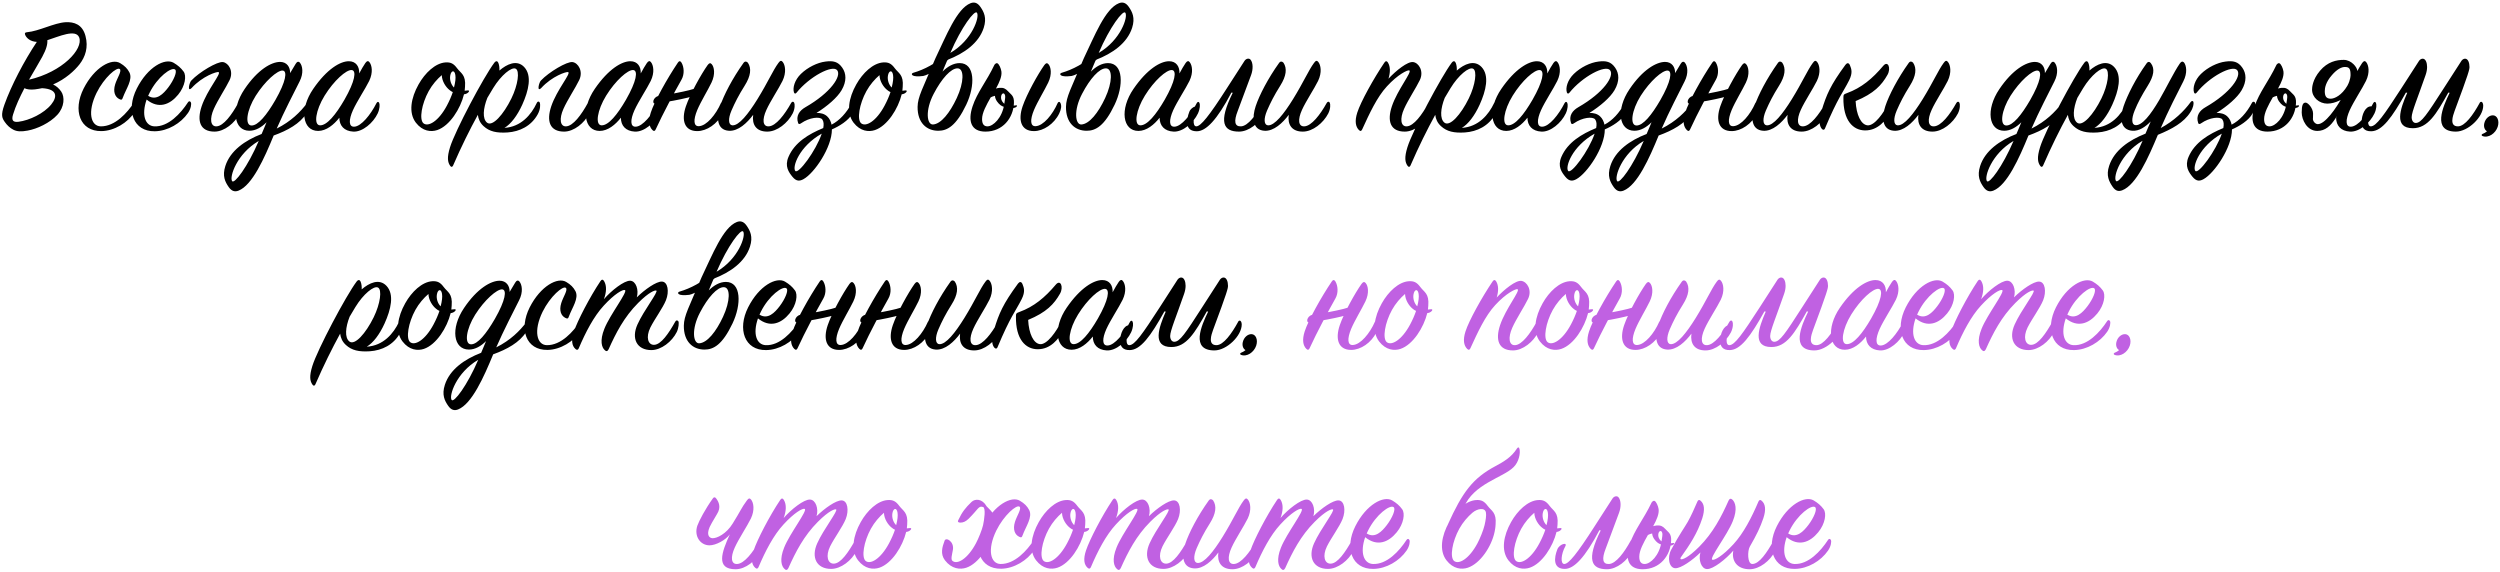 <?xml version="1.0" encoding="UTF-8"?> <svg xmlns="http://www.w3.org/2000/svg" width="914" height="209" viewBox="0 0 914 209" fill="none"> <path d="M13.458 15.318C10.978 15.194 9.676 13.83 9.242 12.838C8.932 12.156 9.118 11.846 9.862 11.784C14.202 11.412 19.782 8.374 23.936 8.126C27.098 7.94 30.136 8.932 31.252 13.148C32.368 17.302 31.19 20.774 29.082 23.502C27.284 25.796 23.998 28.896 19.41 30.88C20.588 31.438 21.58 32.306 22.386 33.484C23.688 35.406 23.626 39.064 20.96 41.978C18.232 44.954 13.582 47.124 10.11 47.744C7.754 48.178 6.266 48.116 4.902 47.434C3.662 46.814 2.546 45.76 1.74 44.582C0.81 43.218 0.19 42.226 1.616 38.258C4.096 31.314 8.808 22.262 13.458 15.318ZM10.606 29.144C22.882 26.292 30.508 17.922 28.958 13.706C27.718 10.482 21.58 13.334 17.302 14.698C17.426 16.062 16.992 17.922 15.442 20.774C14.202 23.068 12.404 25.982 10.606 29.144ZM15.38 32.244C14.512 32.43 13.644 32.554 12.776 32.678C11.04 32.864 9.8 32.678 8.932 32.244C7.258 35.468 5.708 38.754 4.778 41.854C4.096 44.024 4.778 44.768 6.762 44.52C10.73 44.024 16.062 41.482 18.728 38.196C21.022 35.344 21.022 32.554 15.38 32.244ZM43.906 23.068C45.58 24.06 46.572 25.052 47.316 26.478C48.618 29.082 46.138 32.368 44.898 35.716C44.65 36.46 44.402 36.646 43.596 36.212C42.108 35.468 41.24 33.608 42.108 30.818C42.79 28.586 44.65 25.92 43.782 25.238C42.728 24.37 38.078 28.338 35.288 33.98C31.878 40.986 33.18 46.132 36.838 46.194C42.046 46.256 46.51 41.296 49.052 37.39C49.362 36.894 49.92 36.832 50.168 37.452C50.354 37.948 50.106 39.498 49.052 41.172C46.696 44.83 41.798 47.868 37.086 47.93C29.212 48.054 26.546 40.366 30.576 32.368C34.544 24.556 40.806 21.208 43.906 23.068ZM53.606 36.398C51.622 42.102 53.11 46.008 56.396 46.194C61.542 46.442 66.068 41.482 68.734 37.39C69.044 36.894 69.54 36.894 69.788 37.452C70.036 37.948 69.85 39.684 68.734 41.296C66.13 45.078 61.356 47.93 56.582 47.992C48.708 48.116 45.98 40.366 50.01 32.368C54.04 24.37 60.364 21.146 63.464 22.944C65.014 23.874 66.13 24.804 67.122 26.168C68.238 27.656 67.742 31.438 65.138 34.6C62.1 38.32 57.946 39.932 53.606 36.398ZM54.164 35.034C57.202 36.956 59.744 34.29 61.542 31.934C63.526 29.33 64.89 26.106 64.022 25.424C62.72 24.37 57.574 28.09 54.66 33.98C54.474 34.352 54.288 34.724 54.164 35.034ZM69.994 29.392C72.784 26.416 79.48 22.386 81.526 22.696C83.572 23.006 85.494 26.044 83.944 29.268C82.642 31.996 79.604 36.584 78.178 39.808C76.566 43.404 76.938 46.318 79.17 46.194C81.712 46.07 84.75 41.978 87.106 37.638C87.416 37.08 87.85 37.08 88.16 37.576C88.594 38.258 88.47 39.684 87.602 41.482C85.928 44.954 82.022 48.116 78.426 48.116C73.156 48.116 71.916 44.272 73.714 38.878C75.76 32.802 81.03 26.85 79.914 26.354C79.294 26.106 74.024 27.842 70.056 32.182C68.32 33.856 69.25 30.012 69.994 29.392ZM112.08 41.42C109.662 45.202 105.198 47.682 100.052 49.542C96.642 57.85 92.24 67.708 87.218 69.692C85.978 70.188 84.738 70.002 83.622 68.39C82.32 66.53 81.204 64.36 82.382 60.702C84.18 55.122 89.512 51.34 95.65 48.984C96.27 47.62 96.828 46.132 97.448 44.706C95.65 46.504 93.48 47.806 91.186 47.806C85.482 47.806 84.366 40.056 89.388 32.616C94.224 25.424 99.246 22.634 102.408 22.634C104.888 22.634 106.128 24.556 106.066 26.726C106.81 25.486 107.492 24.37 108.112 23.316C108.608 22.448 109.228 22.386 109.662 22.944C110.592 24.06 111.088 26.726 109.538 29.764C107.678 33.484 103.772 40.986 101.168 47C106.376 44.396 109.786 40.986 112.266 37.7C112.638 37.204 113.196 37.204 113.32 37.824C113.444 38.382 113.134 39.746 112.08 41.42ZM100.672 36.584C104.578 29.764 105.136 25.92 103.338 25.796C101.416 25.672 96.89 29.64 93.48 35.034C90.132 40.366 89.45 45.822 91.93 45.884C94.348 45.946 97.51 42.04 100.672 36.584ZM94.596 51.526C86.536 56.238 83.808 64.732 84.862 66.22C85.668 67.398 90.566 60.95 94.596 51.526ZM131.322 26.85C132.128 25.362 132.872 24.06 133.554 23.068C134.112 22.262 134.608 22.138 135.042 22.696C135.972 23.812 136.468 26.478 134.98 29.578C133.616 32.368 130.516 37.018 129.028 40.304C127.478 43.776 127.416 46.442 129.524 46.318C132.066 46.194 135.476 41.978 137.646 37.7C137.956 37.142 138.39 37.08 138.638 37.638C138.886 38.196 138.886 39.746 138.08 41.482C136.468 44.892 132.562 48.302 129.152 48.116C125.804 47.93 124.068 45.946 124.068 43.032C122.084 45.574 119.294 47.868 116.318 47.868C110.552 47.868 109.374 39.994 114.52 32.492C119.542 25.176 124.44 22.386 127.54 22.386C130.206 22.386 131.446 24.432 131.322 26.85ZM125.928 36.46C129.834 29.64 130.392 25.796 128.594 25.61C126.61 25.424 122.084 29.454 118.674 34.972C115.388 40.304 114.582 45.76 117 45.822C119.542 45.884 122.766 41.916 125.928 36.46ZM171.309 33.67C170.875 34.166 170.255 34.414 169.635 34.476C168.333 39.746 164.427 46.008 159.839 47.558C157.607 48.302 154.507 48.054 152.027 44.83C149.299 41.234 150.229 35.84 153.019 30.88C155.375 26.664 159.157 23.068 162.877 22.82C164.799 22.696 165.853 23.254 167.093 24.928C168.519 26.85 170.379 27.284 170.007 31.748C169.945 32.244 169.945 32.678 169.883 33.174C170.255 33.174 170.627 33.05 171.123 33.05C171.557 33.05 171.557 33.36 171.309 33.67ZM165.977 31.996C166.473 30.074 166.659 28.524 166.473 27.408C166.163 25.424 164.923 25.796 164.613 27.594C164.303 29.268 164.985 31.066 165.977 31.996ZM165.543 33.67C165.109 33.484 164.737 33.236 164.365 32.926C163.063 31.934 161.575 29.764 161.513 27.47C159.839 28.896 158.041 30.942 156.739 33.298C154.135 38.01 153.205 43.714 154.817 45.078C156.553 46.504 160.335 44.334 163.373 38.63C164.303 36.894 165.047 35.158 165.543 33.67ZM184.437 46.752C190.513 46.38 194.233 41.916 196.217 37.7C196.589 36.832 197.271 37.08 197.395 37.7C197.519 38.258 197.643 39.87 196.589 41.792C194.233 46.07 190.017 48.116 185.553 48.426C181.585 48.674 178.981 48.116 176.811 46.132C175.509 44.954 174.889 43.528 174.703 41.978C171.789 47.31 168.627 53.634 165.651 60.516C165.403 61.074 164.969 61.198 164.597 60.64C163.667 59.338 163.357 57.602 164.535 53.82C166.395 47.806 176.811 28.152 180.717 22.944C181.337 22.138 181.895 22.262 182.205 23.006C182.515 23.812 182.639 24.742 182.577 25.796C185.305 23.44 188.963 21.704 191.629 24.494C194.605 27.656 193.241 33.174 190.947 38.258C189.087 42.35 186.793 45.326 184.437 46.752ZM178.175 35.778C176.625 39.684 176.315 43.404 178.051 44.83C180.035 46.442 184.065 41.916 186.979 35.964C189.397 31.004 190.079 25.858 188.529 25.114C187.041 24.37 183.197 27.47 180.283 32.244C179.601 33.36 178.919 34.476 178.175 35.778ZM197.808 29.392C200.598 26.416 207.294 22.386 209.34 22.696C211.386 23.006 213.308 26.044 211.758 29.268C210.456 31.996 207.418 36.584 205.992 39.808C204.38 43.404 204.752 46.318 206.984 46.194C209.526 46.07 212.564 41.978 214.92 37.638C215.23 37.08 215.664 37.08 215.974 37.576C216.408 38.258 216.284 39.684 215.416 41.482C213.742 44.954 209.836 48.116 206.24 48.116C200.97 48.116 199.73 44.272 201.528 38.878C203.574 32.802 208.844 26.85 207.728 26.354C207.108 26.106 201.838 27.842 197.87 32.182C196.134 33.856 197.064 30.012 197.808 29.392ZM234.252 26.85C235.058 25.362 235.802 24.06 236.484 23.068C237.042 22.262 237.538 22.138 237.972 22.696C238.902 23.812 239.398 26.478 237.91 29.578C236.546 32.368 233.446 37.018 231.958 40.304C230.408 43.776 230.346 46.442 232.454 46.318C234.996 46.194 238.406 41.978 240.576 37.7C240.886 37.142 241.32 37.08 241.568 37.638C241.816 38.196 241.816 39.746 241.01 41.482C239.398 44.892 235.492 48.302 232.082 48.116C228.734 47.93 226.998 45.946 226.998 43.032C225.014 45.574 222.224 47.868 219.248 47.868C213.482 47.868 212.304 39.994 217.45 32.492C222.472 25.176 227.37 22.386 230.47 22.386C233.136 22.386 234.376 24.432 234.252 26.85ZM228.858 36.46C232.764 29.64 233.322 25.796 231.524 25.61C229.54 25.424 225.014 29.454 221.604 34.972C218.318 40.304 217.512 45.76 219.93 45.822C222.472 45.884 225.696 41.916 228.858 36.46ZM249.146 29.144C246.48 33.856 242.388 41.482 239.722 47.31C239.474 47.868 239.102 48.116 238.544 47.558C237.304 46.318 236.932 44.272 237.924 41.172C239.164 37.266 243.938 28.648 247.844 22.882C248.278 22.2 248.774 22.262 249.146 22.882C250.076 24.432 250.324 27.098 249.146 29.144ZM255.594 31.748L255.098 34.538C251.874 36.088 239.908 37.886 239.908 37.886C238.11 38.258 238.73 35.53 240.714 35.096C240.714 35.096 252.742 33.36 255.594 31.748ZM254.912 47.93C250.2 47.93 249.022 43.962 250.758 38.878C252.308 34.352 256.4 27.036 258.694 23.812C259.252 23.068 259.686 22.882 260.182 23.44C261.112 24.432 261.608 27.098 260.12 30.198C258.818 32.926 256.214 37.142 254.912 40.242C253.424 43.838 253.548 46.256 255.532 46.132C258.322 46.008 261.732 41.916 263.592 37.638C263.902 37.08 264.336 37.142 264.584 37.638C265.08 38.63 264.894 39.932 264.15 41.482C262.29 45.326 258.384 47.93 254.912 47.93ZM275.359 41.978C273.189 44.892 269.903 48.054 266.431 47.806C262.029 47.496 261.905 42.908 263.269 38.816C264.633 34.724 267.795 28.648 271.825 23.006C272.321 22.324 272.941 22.386 273.437 22.944C274.801 24.99 274.491 27.78 272.259 31.314C269.965 34.972 268.725 37.452 267.423 40.428C266.121 43.466 266.307 45.698 267.733 45.822C270.151 46.008 273.561 41.668 276.909 36.274C280.815 29.95 282.613 25.672 284.597 23.006C285.217 22.138 285.651 22.014 286.147 22.634C287.077 23.75 287.573 26.478 286.085 29.578C284.721 32.368 281.621 37.018 280.195 40.18C278.583 43.714 278.831 46.318 281.063 46.194C283.667 46.07 286.829 41.978 289.247 37.638C289.557 37.08 290.115 37.018 290.363 37.576C290.611 38.072 290.673 39.746 289.805 41.482C288.007 44.954 284.163 48.116 280.505 48.116C276.475 48.116 274.863 45.574 275.359 41.978ZM300.983 46.814C301.231 45.512 301.169 44.396 300.611 43.652C299.743 42.536 295.961 42.908 292.861 45.078C292.427 45.388 291.993 45.512 291.807 45.016C290.877 42.35 292.303 40.428 294.473 39.188C303.773 33.856 307.741 27.78 306.067 25.672C304.393 23.564 295.961 27.966 291.187 33.918C290.815 34.414 290.381 34.228 290.257 33.732C289.761 32.12 290.505 29.268 292.799 27.036C295.279 24.618 298.813 22.882 301.789 22.51C304.579 22.138 306.377 22.51 307.927 24.742C309.415 26.85 309.601 29.702 307.679 32.988C306.067 35.716 302.533 38.754 298.503 41.296C299.991 41.234 301.417 41.606 302.409 42.536C303.277 43.342 303.773 44.396 304.021 45.574C306.873 44.086 309.477 41.358 311.461 37.576C311.709 37.08 312.329 37.018 312.577 37.576C312.825 38.072 312.577 39.808 311.709 41.42C310.283 44.086 306.749 46.194 304.145 47.31C304.145 53.944 297.697 63.306 293.791 65.476C292.551 66.158 291.249 66.53 289.699 64.608C288.397 62.996 286.785 60.826 288.273 57.354C290.567 52.022 295.713 48.984 300.983 46.814ZM300.425 48.86C292.179 53.51 289.575 61.074 290.753 62.5C291.869 63.802 298.317 55.122 300.425 48.86ZM331.335 33.67C330.901 34.166 330.281 34.414 329.661 34.476C328.359 39.746 324.453 46.008 319.865 47.558C317.633 48.302 314.533 48.054 312.053 44.83C309.325 41.234 310.255 35.84 313.045 30.88C315.401 26.664 319.183 23.068 322.903 22.82C324.825 22.696 325.879 23.254 327.119 24.928C328.545 26.85 330.405 27.284 330.033 31.748C329.971 32.244 329.971 32.678 329.909 33.174C330.281 33.174 330.653 33.05 331.149 33.05C331.583 33.05 331.583 33.36 331.335 33.67ZM326.003 31.996C326.499 30.074 326.685 28.524 326.499 27.408C326.189 25.424 324.949 25.796 324.639 27.594C324.329 29.268 325.011 31.066 326.003 31.996ZM325.569 33.67C325.135 33.484 324.763 33.236 324.391 32.926C323.089 31.934 321.601 29.764 321.539 27.47C319.865 28.896 318.067 30.942 316.765 33.298C314.161 38.01 313.231 43.714 314.843 45.078C316.579 46.504 320.361 44.334 323.399 38.63C324.329 36.894 325.073 35.158 325.569 33.67ZM335.472 39.064C335.534 35.406 337.27 32.492 341.982 21.332C345.888 13.21 349.794 3.166 354.816 1.182C356.056 0.686 357.296 0.872 358.412 2.484C359.714 4.344 360.83 6.514 359.652 10.172C357.854 15.752 352.522 19.534 346.384 21.89C345.764 23.254 345.206 24.742 344.586 26.168C346.384 24.37 348.554 23.068 350.848 23.068C356.552 23.068 356.552 31.376 353.266 38.258C349.546 46.07 346.322 47.806 343.036 47.806C338.758 47.806 335.41 44.892 335.472 39.064ZM341.362 34.29C338.2 40.304 338.82 45.636 341.114 45.512C344.028 45.326 347.252 41.296 349.794 35.84C352.46 30.136 352.584 25.052 350.104 24.99C347.686 24.928 344.276 28.71 341.362 34.29ZM347.438 19.348C355.498 14.636 358.226 6.142 357.172 4.654C356.366 3.476 351.468 9.924 347.438 19.348ZM349.298 19.286C349.36 19.286 341.982 26.788 337.518 27.78C335.596 28.028 334.17 27.904 333.736 27.594C333.116 27.222 333.364 26.726 333.922 26.602C337.952 25.424 342.106 23.254 346.57 19.41C346.694 19.41 349.236 19.224 349.298 19.286ZM378.015 47.93C373.303 47.93 372.125 43.962 373.861 38.878C375.411 34.352 379.503 27.036 381.797 23.812C382.355 23.068 382.789 22.882 383.285 23.44C384.215 24.432 384.711 27.098 383.223 30.198C381.921 32.926 379.317 37.142 378.015 40.242C376.527 43.838 376.651 46.256 378.635 46.132C381.425 46.008 384.835 41.916 386.695 37.638C387.005 37.08 387.439 37.142 387.687 37.638C388.183 38.63 387.997 39.932 387.253 41.482C385.393 45.326 381.487 47.93 378.015 47.93ZM370.699 37.7C370.451 43.156 366.607 48.116 360.283 48.116C355.013 48.116 353.773 44.272 355.571 38.878C357.245 33.794 360.717 29.702 363.507 23.812C363.631 23.502 364.189 22.944 364.623 23.13C365.243 23.378 365.925 24.928 366.111 26.106C366.359 27.842 365.429 30.012 364.127 32.368C364.499 32.244 364.933 32.182 365.367 32.12C366.855 31.996 367.599 32.368 368.529 33.36C369.583 34.6 370.823 34.91 370.699 37.7ZM367.041 37.824C367.661 38.444 369.769 38.816 371.505 38.506C371.877 38.444 371.877 38.754 371.691 38.94C371.009 39.932 367.537 39.622 365.863 38.506C364.933 37.824 363.817 36.46 363.755 35.034C363.197 35.158 362.639 35.344 362.205 35.592C360.593 38.444 359.043 41.234 359.043 43.528C359.043 45.512 359.849 46.194 361.027 46.194C363.073 46.194 366.421 43.156 367.165 38.01C367.351 36.646 367.599 35.592 367.475 34.972C367.227 33.732 366.297 33.98 366.049 35.034C365.801 36.15 366.297 37.204 367.041 37.824ZM389.722 39.064C389.784 35.406 391.52 32.492 396.232 21.332C400.138 13.21 404.044 3.166 409.066 1.182C410.306 0.686 411.546 0.872 412.662 2.484C413.964 4.344 415.08 6.514 413.902 10.172C412.104 15.752 406.772 19.534 400.634 21.89C400.014 23.254 399.456 24.742 398.836 26.168C400.634 24.37 402.804 23.068 405.098 23.068C410.802 23.068 410.802 31.376 407.516 38.258C403.796 46.07 400.572 47.806 397.286 47.806C393.008 47.806 389.66 44.892 389.722 39.064ZM395.612 34.29C392.45 40.304 393.07 45.636 395.364 45.512C398.278 45.326 401.502 41.296 404.044 35.84C406.71 30.136 406.834 25.052 404.354 24.99C401.936 24.928 398.526 28.71 395.612 34.29ZM401.688 19.348C409.748 14.636 412.476 6.142 411.422 4.654C410.616 3.476 405.718 9.924 401.688 19.348ZM403.548 19.286C403.61 19.286 396.232 26.788 391.768 27.78C389.846 28.028 388.42 27.904 387.986 27.594C387.366 27.222 387.614 26.726 388.172 26.602C392.202 25.424 396.356 23.254 400.82 19.41C400.944 19.41 403.486 19.224 403.548 19.286ZM431.211 26.85C432.017 25.362 432.761 24.06 433.443 23.068C434.001 22.262 434.497 22.138 434.931 22.696C435.861 23.812 436.357 26.478 434.869 29.578C433.505 32.368 430.405 37.018 428.917 40.304C427.367 43.776 427.305 46.442 429.413 46.318C431.955 46.194 435.365 41.978 437.535 37.7C437.845 37.142 438.279 37.08 438.527 37.638C438.775 38.196 438.775 39.746 437.969 41.482C436.357 44.892 432.451 48.302 429.041 48.116C425.693 47.93 423.957 45.946 423.957 43.032C421.973 45.574 419.183 47.868 416.207 47.868C410.441 47.868 409.263 39.994 414.409 32.492C419.431 25.176 424.329 22.386 427.429 22.386C430.095 22.386 431.335 24.432 431.211 26.85ZM425.817 36.46C429.723 29.64 430.281 25.796 428.483 25.61C426.499 25.424 421.973 29.454 418.563 34.972C415.277 40.304 414.471 45.76 416.889 45.822C419.431 45.884 422.655 41.916 425.817 36.46ZM453.731 46.194C456.273 46.07 459.311 41.978 461.667 37.638C461.977 37.08 462.411 37.08 462.721 37.576C463.155 38.258 463.031 39.684 462.163 41.482C460.489 44.954 456.583 48.116 452.987 48.116C447.283 48.116 445.299 44.768 450.693 33.918L450.197 33.856C444.927 43.9 440.897 47.992 437.549 47.992C433.147 47.992 433.643 43.9 434.821 40.862C435.565 38.878 438.665 38.072 437.735 39.746C436.185 42.536 435.875 46.194 437.363 46.194C438.975 46.194 442.013 42.474 448.523 32.306L455.033 22.2C455.653 21.332 456.707 21.208 457.203 21.828C458.133 22.944 458.195 25.3 457.389 27.47L452.491 40.614C451.065 44.272 451.313 46.318 453.731 46.194ZM471.168 41.978C468.998 44.892 465.712 48.054 462.24 47.806C457.838 47.496 457.714 42.908 459.078 38.816C460.442 34.724 463.604 28.648 467.634 23.006C468.13 22.324 468.75 22.386 469.246 22.944C470.61 24.99 470.3 27.78 468.068 31.314C465.774 34.972 464.534 37.452 463.232 40.428C461.93 43.466 462.116 45.698 463.542 45.822C465.96 46.008 469.37 41.668 472.718 36.274C476.624 29.95 478.422 25.672 480.406 23.006C481.026 22.138 481.46 22.014 481.956 22.634C482.886 23.75 483.382 26.478 481.894 29.578C480.53 32.368 477.43 37.018 476.004 40.18C474.392 43.714 474.64 46.318 476.872 46.194C479.476 46.07 482.638 41.978 485.056 37.638C485.366 37.08 485.924 37.018 486.172 37.576C486.42 38.072 486.482 39.746 485.614 41.482C483.816 44.954 479.972 48.116 476.314 48.116C472.284 48.116 470.672 45.574 471.168 41.978ZM507.625 28.772C510.415 25.796 514.631 22.386 516.677 22.696C518.723 23.006 520.645 26.044 519.095 29.268C517.793 31.996 514.755 36.584 513.329 39.808C511.717 43.404 512.089 46.318 514.321 46.194C516.863 46.07 519.901 41.978 522.257 37.638C522.567 37.08 523.001 37.08 523.311 37.576C523.745 38.258 523.621 39.684 522.753 41.482C521.079 44.954 517.173 48.116 513.577 48.116C508.307 48.116 507.067 44.272 508.865 38.878C510.911 32.802 516.367 26.23 515.251 25.734C514.631 25.486 511.035 27.222 507.067 31.562C503.409 35.53 500.681 41.482 498.015 47.31C497.767 47.868 497.395 48.116 496.837 47.558C495.597 46.318 495.225 44.272 496.217 41.172C497.457 37.266 502.231 28.648 506.137 22.882C506.571 22.2 507.067 22.262 507.439 22.882C508.369 24.432 508.307 26.54 507.625 28.772ZM534.458 46.752C540.534 46.38 544.254 41.916 546.238 37.7C546.61 36.832 547.292 37.08 547.416 37.7C547.54 38.258 547.664 39.87 546.61 41.792C544.254 46.07 540.038 48.116 535.574 48.426C531.606 48.674 529.002 48.116 526.832 46.132C525.53 44.954 524.91 43.528 524.724 41.978C521.81 47.31 518.648 53.634 515.672 60.516C515.424 61.074 514.99 61.198 514.618 60.64C513.688 59.338 513.378 57.602 514.556 53.82C516.416 47.806 526.832 28.152 530.738 22.944C531.358 22.138 531.916 22.262 532.226 23.006C532.536 23.812 532.66 24.742 532.598 25.796C535.326 23.44 538.984 21.704 541.65 24.494C544.626 27.656 543.262 33.174 540.968 38.258C539.108 42.35 536.814 45.326 534.458 46.752ZM528.196 35.778C526.646 39.684 526.336 43.404 528.072 44.83C530.056 46.442 534.086 41.916 537 35.964C539.418 31.004 540.1 25.858 538.55 25.114C537.062 24.37 533.218 27.47 530.304 32.244C529.622 33.36 528.94 34.476 528.196 35.778ZM565.686 26.85C566.492 25.362 567.236 24.06 567.918 23.068C568.476 22.262 568.972 22.138 569.406 22.696C570.336 23.812 570.832 26.478 569.344 29.578C567.98 32.368 564.88 37.018 563.392 40.304C561.842 43.776 561.78 46.442 563.888 46.318C566.43 46.194 569.84 41.978 572.01 37.7C572.32 37.142 572.754 37.08 573.002 37.638C573.25 38.196 573.25 39.746 572.444 41.482C570.832 44.892 566.926 48.302 563.516 48.116C560.168 47.93 558.432 45.946 558.432 43.032C556.448 45.574 553.658 47.868 550.682 47.868C544.916 47.868 543.738 39.994 548.884 32.492C553.906 25.176 558.804 22.386 561.904 22.386C564.57 22.386 565.81 24.432 565.686 26.85ZM560.292 36.46C564.198 29.64 564.756 25.796 562.958 25.61C560.974 25.424 556.448 29.454 553.038 34.972C549.752 40.304 548.946 45.76 551.364 45.822C553.906 45.884 557.13 41.916 560.292 36.46ZM583.556 46.814C583.804 45.512 583.742 44.396 583.184 43.652C582.316 42.536 578.534 42.908 575.434 45.078C575 45.388 574.566 45.512 574.38 45.016C573.45 42.35 574.876 40.428 577.046 39.188C586.346 33.856 590.314 27.78 588.64 25.672C586.966 23.564 578.534 27.966 573.76 33.918C573.388 34.414 572.954 34.228 572.83 33.732C572.334 32.12 573.078 29.268 575.372 27.036C577.852 24.618 581.386 22.882 584.362 22.51C587.152 22.138 588.95 22.51 590.5 24.742C591.988 26.85 592.174 29.702 590.252 32.988C588.64 35.716 585.106 38.754 581.076 41.296C582.564 41.234 583.99 41.606 584.982 42.536C585.85 43.342 586.346 44.396 586.594 45.574C589.446 44.086 592.05 41.358 594.034 37.576C594.282 37.08 594.902 37.018 595.15 37.576C595.398 38.072 595.15 39.808 594.282 41.42C592.856 44.086 589.322 46.194 586.718 47.31C586.718 53.944 580.27 63.306 576.364 65.476C575.124 66.158 573.822 66.53 572.272 64.608C570.97 62.996 569.358 60.826 570.846 57.354C573.14 52.022 578.286 48.984 583.556 46.814ZM582.998 48.86C574.752 53.51 572.148 61.074 573.326 62.5C574.442 63.802 580.89 55.122 582.998 48.86ZM618.433 41.42C616.015 45.202 611.551 47.682 606.405 49.542C602.995 57.85 598.593 67.708 593.571 69.692C592.331 70.188 591.091 70.002 589.975 68.39C588.673 66.53 587.557 64.36 588.735 60.702C590.533 55.122 595.865 51.34 602.003 48.984C602.623 47.62 603.181 46.132 603.801 44.706C602.003 46.504 599.833 47.806 597.539 47.806C591.835 47.806 590.719 40.056 595.741 32.616C600.577 25.424 605.599 22.634 608.761 22.634C611.241 22.634 612.481 24.556 612.419 26.726C613.163 25.486 613.845 24.37 614.465 23.316C614.961 22.448 615.581 22.386 616.015 22.944C616.945 24.06 617.441 26.726 615.891 29.764C614.031 33.484 610.125 40.986 607.521 47C612.729 44.396 616.139 40.986 618.619 37.7C618.991 37.204 619.549 37.204 619.673 37.824C619.797 38.382 619.487 39.746 618.433 41.42ZM607.025 36.584C610.931 29.764 611.489 25.92 609.691 25.796C607.769 25.672 603.243 29.64 599.833 35.034C596.485 40.366 595.803 45.822 598.283 45.884C600.701 45.946 603.863 42.04 607.025 36.584ZM600.949 51.526C592.889 56.238 590.161 64.732 591.215 66.22C592.021 67.398 596.919 60.95 600.949 51.526ZM627.322 29.144C624.656 33.856 620.564 41.482 617.898 47.31C617.65 47.868 617.278 48.116 616.72 47.558C615.48 46.318 615.108 44.272 616.1 41.172C617.34 37.266 622.114 28.648 626.02 22.882C626.454 22.2 626.95 22.262 627.322 22.882C628.252 24.432 628.5 27.098 627.322 29.144ZM633.77 31.748L633.274 34.538C630.05 36.088 618.084 37.886 618.084 37.886C616.286 38.258 616.906 35.53 618.89 35.096C618.89 35.096 630.918 33.36 633.77 31.748ZM633.088 47.93C628.376 47.93 627.198 43.962 628.934 38.878C630.484 34.352 634.576 27.036 636.87 23.812C637.428 23.068 637.862 22.882 638.358 23.44C639.288 24.432 639.784 27.098 638.296 30.198C636.994 32.926 634.39 37.142 633.088 40.242C631.6 43.838 631.724 46.256 633.708 46.132C636.498 46.008 639.908 41.916 641.768 37.638C642.078 37.08 642.512 37.142 642.76 37.638C643.256 38.63 643.07 39.932 642.326 41.482C640.466 45.326 636.56 47.93 633.088 47.93ZM653.535 41.978C651.365 44.892 648.079 48.054 644.607 47.806C640.205 47.496 640.081 42.908 641.445 38.816C642.809 34.724 645.971 28.648 650.001 23.006C650.497 22.324 651.117 22.386 651.613 22.944C652.977 24.99 652.667 27.78 650.435 31.314C648.141 34.972 646.901 37.452 645.599 40.428C644.297 43.466 644.483 45.698 645.909 45.822C648.327 46.008 651.737 41.668 655.085 36.274C658.991 29.95 660.789 25.672 662.773 23.006C663.393 22.138 663.827 22.014 664.323 22.634C665.253 23.75 665.749 26.478 664.261 29.578C662.897 32.368 659.797 37.018 658.371 40.18C656.759 43.714 657.007 46.318 659.239 46.194C661.843 46.07 665.005 41.978 667.423 37.638C667.733 37.08 668.291 37.018 668.539 37.576C668.787 38.072 668.849 39.746 667.981 41.482C666.183 44.954 662.339 48.116 658.681 48.116C654.651 48.116 653.039 45.574 653.535 41.978ZM675.253 34.042C680.523 32.12 684.553 28.772 688.521 24.06C690.257 22.014 691.435 24.928 690.071 27.346C687.901 31.19 685.111 34.166 678.415 36.956C678.663 42.04 680.399 45.574 682.755 45.822C685.297 46.07 688.707 41.296 690.567 37.452C690.939 36.708 691.497 36.646 691.807 37.39C692.117 38.134 691.993 39.622 691.063 41.172C689.575 43.776 686.723 47.744 681.825 47.682C677.485 47.62 673.827 44.086 673.951 35.716C673.951 34.6 674.075 34.476 675.253 34.042ZM676.369 23.936C676.865 25.176 677.423 26.602 676.059 29.33C673.765 33.918 671.967 35.592 667.193 47C667.007 47.496 666.511 47.62 666.077 47.124C665.147 46.07 664.837 44.086 666.015 40.304C667.751 34.662 669.177 31.19 674.695 23.688C675.253 22.944 675.935 22.82 676.369 23.936ZM701.367 41.978C699.197 44.892 695.911 48.054 692.439 47.806C688.037 47.496 687.913 42.908 689.277 38.816C690.641 34.724 693.803 28.648 697.833 23.006C698.329 22.324 698.949 22.386 699.445 22.944C700.809 24.99 700.499 27.78 698.267 31.314C695.973 34.972 694.733 37.452 693.431 40.428C692.129 43.466 692.315 45.698 693.741 45.822C696.159 46.008 699.569 41.668 702.917 36.274C706.823 29.95 708.621 25.672 710.605 23.006C711.225 22.138 711.659 22.014 712.155 22.634C713.085 23.75 713.581 26.478 712.093 29.578C710.729 32.368 707.629 37.018 706.203 40.18C704.591 43.714 704.839 46.318 707.071 46.194C709.675 46.07 712.837 41.978 715.255 37.638C715.565 37.08 716.123 37.018 716.371 37.576C716.619 38.072 716.681 39.746 715.813 41.482C714.015 44.954 710.171 48.116 706.513 48.116C702.483 48.116 700.871 45.574 701.367 41.978ZM753.634 41.42C751.216 45.202 746.752 47.682 741.606 49.542C738.196 57.85 733.794 67.708 728.772 69.692C727.532 70.188 726.292 70.002 725.176 68.39C723.874 66.53 722.758 64.36 723.936 60.702C725.734 55.122 731.066 51.34 737.204 48.984C737.824 47.62 738.382 46.132 739.002 44.706C737.204 46.504 735.034 47.806 732.74 47.806C727.036 47.806 725.92 40.056 730.942 32.616C735.778 25.424 740.8 22.634 743.962 22.634C746.442 22.634 747.682 24.556 747.62 26.726C748.364 25.486 749.046 24.37 749.666 23.316C750.162 22.448 750.782 22.386 751.216 22.944C752.146 24.06 752.642 26.726 751.092 29.764C749.232 33.484 745.326 40.986 742.722 47C747.93 44.396 751.34 40.986 753.82 37.7C754.192 37.204 754.75 37.204 754.874 37.824C754.998 38.382 754.688 39.746 753.634 41.42ZM742.226 36.584C746.132 29.764 746.69 25.92 744.892 25.796C742.97 25.672 738.444 29.64 735.034 35.034C731.686 40.366 731.004 45.822 733.484 45.884C735.902 45.946 739.064 42.04 742.226 36.584ZM736.15 51.526C728.09 56.238 725.362 64.732 726.416 66.22C727.222 67.398 732.12 60.95 736.15 51.526ZM765.747 46.752C771.823 46.38 775.543 41.916 777.527 37.7C777.899 36.832 778.581 37.08 778.705 37.7C778.829 38.258 778.953 39.87 777.899 41.792C775.543 46.07 771.327 48.116 766.863 48.426C762.895 48.674 760.291 48.116 758.121 46.132C756.819 44.954 756.199 43.528 756.013 41.978C753.099 47.31 749.937 53.634 746.961 60.516C746.713 61.074 746.279 61.198 745.907 60.64C744.977 59.338 744.667 57.602 745.845 53.82C747.705 47.806 758.121 28.152 762.027 22.944C762.647 22.138 763.205 22.262 763.515 23.006C763.825 23.812 763.949 24.742 763.887 25.796C766.615 23.44 770.273 21.704 772.939 24.494C775.915 27.656 774.551 33.174 772.257 38.258C770.397 42.35 768.103 45.326 765.747 46.752ZM759.485 35.778C757.935 39.684 757.625 43.404 759.361 44.83C761.345 46.442 765.375 41.916 768.289 35.964C770.707 31.004 771.389 25.858 769.839 25.114C768.351 24.37 764.507 27.47 761.593 32.244C760.911 33.36 760.229 34.476 759.485 35.778ZM800.819 40.986C798.401 44.83 794.061 47.186 788.915 49.294C785.443 57.602 781.041 67.584 775.895 69.568C774.717 70.002 773.539 70.002 772.361 68.266C771.121 66.406 769.881 64.236 771.121 60.578C772.981 54.998 778.251 51.278 784.389 48.86C785.009 47.434 785.629 45.884 786.311 44.396C784.389 46.38 782.033 47.992 779.553 47.806C775.089 47.434 774.965 42.908 776.391 38.816C777.755 34.848 780.793 28.71 784.823 23.13C785.319 22.448 785.939 22.51 786.373 23.13C787.861 25.114 787.489 27.718 785.195 31.376C782.963 34.972 781.599 37.514 780.421 40.428C779.181 43.466 779.305 45.636 780.731 45.76C783.149 45.946 786.249 41.978 789.411 36.584C792.077 31.996 794.743 26.416 796.913 23.254C797.471 22.448 797.905 22.324 798.463 22.82C799.331 23.936 799.827 26.602 798.215 29.764C796.355 33.36 792.573 40.8 789.969 46.814C794.805 44.21 798.463 40.676 800.943 37.266C801.253 36.832 801.811 36.77 801.935 37.39C802.059 37.948 801.873 39.374 800.819 40.986ZM783.335 51.464C775.275 56.114 772.485 64.608 773.601 66.158C774.407 67.336 779.491 60.578 783.335 51.464ZM812.847 46.814C813.095 45.512 813.033 44.396 812.475 43.652C811.607 42.536 807.825 42.908 804.725 45.078C804.291 45.388 803.857 45.512 803.671 45.016C802.741 42.35 804.167 40.428 806.337 39.188C815.637 33.856 819.605 27.78 817.931 25.672C816.257 23.564 807.825 27.966 803.051 33.918C802.679 34.414 802.245 34.228 802.121 33.732C801.625 32.12 802.369 29.268 804.663 27.036C807.143 24.618 810.677 22.882 813.653 22.51C816.443 22.138 818.241 22.51 819.791 24.742C821.279 26.85 821.465 29.702 819.543 32.988C817.931 35.716 814.397 38.754 810.367 41.296C811.855 41.234 813.281 41.606 814.273 42.536C815.141 43.342 815.637 44.396 815.885 45.574C818.737 44.086 821.341 41.358 823.325 37.576C823.573 37.08 824.193 37.018 824.441 37.576C824.689 38.072 824.441 39.808 823.573 41.42C822.147 44.086 818.613 46.194 816.009 47.31C816.009 53.944 809.561 63.306 805.655 65.476C804.415 66.158 803.113 66.53 801.563 64.608C800.261 62.996 798.649 60.826 800.137 57.354C802.431 52.022 807.577 48.984 812.847 46.814ZM812.289 48.86C804.043 53.51 801.439 61.074 802.617 62.5C803.733 63.802 810.181 55.122 812.289 48.86ZM839.416 37.7C839.168 43.156 835.324 48.116 829 48.116C823.73 48.116 822.49 44.272 824.288 38.878C825.962 33.794 829.434 29.702 832.224 23.812C832.348 23.502 832.906 22.944 833.34 23.13C833.96 23.378 834.642 24.928 834.828 26.106C835.076 27.842 834.146 30.012 832.844 32.368C833.216 32.244 833.65 32.182 834.084 32.12C835.572 31.996 836.316 32.368 837.246 33.36C838.3 34.6 839.54 34.91 839.416 37.7ZM835.758 37.824C836.378 38.444 838.486 38.816 840.222 38.506C840.594 38.444 840.594 38.754 840.408 38.94C839.726 39.932 836.254 39.622 834.58 38.506C833.65 37.824 832.534 36.46 832.472 35.034C831.914 35.158 831.356 35.344 830.922 35.592C829.31 38.444 827.76 41.234 827.76 43.528C827.76 45.512 828.566 46.194 829.744 46.194C831.79 46.194 835.138 43.156 835.882 38.01C836.068 36.646 836.316 35.592 836.192 34.972C835.944 33.732 835.014 33.98 834.766 35.034C834.518 36.15 835.014 37.204 835.758 37.824ZM861.841 25.982L857.811 35.282C856.943 35.902 854.029 37.886 850.867 37.886C847.953 37.886 845.287 35.654 845.287 32.74C845.287 32.058 845.411 29.144 848.201 25.858C850.991 22.572 854.215 21.89 856.881 21.89C859.671 21.89 861.841 24.618 861.841 25.982ZM856.633 34.972L858.431 35.034C855.145 40.242 853.037 47.868 847.209 47.868C843.427 47.868 841.505 43.776 841.505 41.11C841.505 38.444 841.939 37.514 842.931 37.514C843.799 37.514 845.659 39.56 845.659 41.544C845.659 43.28 845.597 43.28 845.597 43.528C845.659 44.52 846.589 45.388 847.395 45.388C849.999 45.388 854.029 39.808 856.633 34.972ZM854.091 43.032L861.345 26.85C862.151 25.362 862.895 24.06 863.577 23.068C864.135 22.262 864.631 22.138 865.065 22.696C865.995 23.812 866.491 26.478 865.003 29.578C863.639 32.368 860.539 37.018 859.051 40.304C857.501 43.776 857.439 46.442 859.547 46.318C862.089 46.194 865.499 41.978 867.669 37.7C867.979 37.142 868.413 37.08 868.661 37.638C868.909 38.196 868.909 39.746 868.103 41.482C866.491 44.892 862.585 48.302 859.175 48.116C855.827 47.93 854.091 45.946 854.091 43.032ZM858.183 31.376C859.423 29.144 859.361 27.408 859.361 27.408C859.361 25.114 858.865 24.494 857.377 24.494C856.137 24.432 854.401 25.3 852.541 27.47C850.309 30.012 849.937 32.12 849.937 33.298C849.937 35.096 850.433 36.088 852.107 36.088C853.533 36.088 856.137 34.848 858.183 31.376ZM898.628 46.194C901.17 46.194 904.208 41.978 906.564 37.638C906.688 37.328 906.936 37.204 907.122 37.204C907.494 37.204 907.866 37.762 907.866 38.63C907.866 42.784 902.348 48.116 897.884 48.116C889.08 48.116 893.11 39.064 895.59 33.918L895.094 33.856C890.692 41.792 887.592 46.876 882.136 46.876C875.068 46.876 877.486 39.87 880.09 33.918L879.594 33.856C874.51 43.032 870.852 47.93 866.946 47.992C864.28 48.054 863.412 46.504 863.412 44.582C863.412 42.04 864.714 38.878 866.822 38.878C867.132 38.878 867.318 38.94 867.318 39.25C867.318 39.374 867.256 39.56 867.132 39.746C866.264 41.296 865.768 43.156 865.768 44.458C865.768 45.512 866.078 46.194 866.76 46.194C868.744 46.194 871.534 42.164 877.92 32.306L884.43 22.2C884.802 21.704 885.298 21.456 885.732 21.456C886.848 21.456 887.344 23.006 887.344 24.494C887.344 25.424 887.158 26.416 886.786 27.47C883.996 35.53 881.702 40.924 881.702 42.846C881.702 44.086 882.322 44.954 883.19 44.954C885.236 44.954 887.22 41.978 893.42 32.306L899.93 22.2C900.302 21.704 900.798 21.456 901.232 21.456C902.348 21.456 902.844 23.006 902.844 24.494C902.844 25.424 902.658 26.478 897.388 40.614C896.768 42.35 895.404 46.194 898.628 46.194ZM909.246 47.992C908.44 47.558 907.944 46.442 908.254 45.078C908.688 43.218 910.176 42.102 911.478 42.164C912.966 42.226 913.896 44.148 913.152 46.38C912.346 48.798 909.742 50.596 907.572 49.728C907.138 49.542 907.262 49.108 907.572 48.984C908.068 48.798 908.688 48.488 909.246 47.992ZM134.092 126.752C140.168 126.38 143.888 121.916 145.872 117.7C146.244 116.832 146.926 117.08 147.05 117.7C147.174 118.258 147.298 119.87 146.244 121.792C143.888 126.07 139.672 128.116 135.208 128.426C131.24 128.674 128.636 128.116 126.466 126.132C125.164 124.954 124.544 123.528 124.358 121.978C121.444 127.31 118.282 133.634 115.306 140.516C115.058 141.074 114.624 141.198 114.252 140.64C113.322 139.338 113.012 137.602 114.19 133.82C116.05 127.806 126.466 108.152 130.372 102.944C130.992 102.138 131.55 102.262 131.86 103.006C132.17 103.812 132.294 104.742 132.232 105.796C134.96 103.44 138.618 101.704 141.284 104.494C144.26 107.656 142.896 113.174 140.602 118.258C138.742 122.35 136.448 125.326 134.092 126.752ZM127.83 115.778C126.28 119.684 125.97 123.404 127.706 124.83C129.69 126.442 133.72 121.916 136.634 115.964C139.052 111.004 139.734 105.858 138.184 105.114C136.696 104.37 132.852 107.47 129.938 112.244C129.256 113.36 128.574 114.476 127.83 115.778ZM166.435 113.67C166.001 114.166 165.381 114.414 164.761 114.476C163.459 119.746 159.553 126.008 154.965 127.558C152.733 128.302 149.633 128.054 147.153 124.83C144.425 121.234 145.355 115.84 148.145 110.88C150.501 106.664 154.283 103.068 158.003 102.82C159.925 102.696 160.979 103.254 162.219 104.928C163.645 106.85 165.505 107.284 165.133 111.748C165.071 112.244 165.071 112.678 165.009 113.174C165.381 113.174 165.753 113.05 166.249 113.05C166.683 113.05 166.683 113.36 166.435 113.67ZM161.103 111.996C161.599 110.074 161.785 108.524 161.599 107.408C161.289 105.424 160.049 105.796 159.739 107.594C159.429 109.268 160.111 111.066 161.103 111.996ZM160.669 113.67C160.235 113.484 159.863 113.236 159.491 112.926C158.189 111.934 156.701 109.764 156.639 107.47C154.965 108.896 153.167 110.942 151.865 113.298C149.261 118.01 148.331 123.714 149.943 125.078C151.679 126.504 155.461 124.334 158.499 118.63C159.429 116.894 160.173 115.158 160.669 113.67ZM192.334 121.42C189.916 125.202 185.452 127.682 180.306 129.542C176.896 137.85 172.494 147.708 167.472 149.692C166.232 150.188 164.992 150.002 163.876 148.39C162.574 146.53 161.458 144.36 162.636 140.702C164.434 135.122 169.766 131.34 175.904 128.984C176.524 127.62 177.082 126.132 177.702 124.706C175.904 126.504 173.734 127.806 171.44 127.806C165.736 127.806 164.62 120.056 169.642 112.616C174.478 105.424 179.5 102.634 182.662 102.634C185.142 102.634 186.382 104.556 186.32 106.726C187.064 105.486 187.746 104.37 188.366 103.316C188.862 102.448 189.482 102.386 189.916 102.944C190.846 104.06 191.342 106.726 189.792 109.764C187.932 113.484 184.026 120.986 181.422 127C186.63 124.396 190.04 120.986 192.52 117.7C192.892 117.204 193.45 117.204 193.574 117.824C193.698 118.382 193.388 119.746 192.334 121.42ZM180.926 116.584C184.832 109.764 185.39 105.92 183.592 105.796C181.67 105.672 177.144 109.64 173.734 115.034C170.386 120.366 169.704 125.822 172.184 125.884C174.602 125.946 177.764 122.04 180.926 116.584ZM174.85 131.526C166.79 136.238 164.062 144.732 165.116 146.22C165.922 147.398 170.82 140.95 174.85 131.526ZM206.989 103.068C208.663 104.06 209.655 105.052 210.399 106.478C211.701 109.082 209.221 112.368 207.981 115.716C207.733 116.46 207.485 116.646 206.679 116.212C205.191 115.468 204.323 113.608 205.191 110.818C205.873 108.586 207.733 105.92 206.865 105.238C205.811 104.37 201.161 108.338 198.371 113.98C194.961 120.986 196.263 126.132 199.921 126.194C205.129 126.256 209.593 121.296 212.135 117.39C212.445 116.894 213.003 116.832 213.251 117.452C213.437 117.948 213.189 119.498 212.135 121.172C209.779 124.83 204.881 127.868 200.169 127.93C192.295 128.054 189.629 120.366 193.659 112.368C197.627 104.556 203.889 101.208 206.989 103.068ZM220.781 109.392C223.509 106.23 228.159 102.572 230.391 102.634C232.499 102.696 233.615 105.982 232.809 108.71C235.785 105.796 239.939 102.882 241.985 102.944C244.217 103.006 244.713 106.664 243.473 109.764C242.357 112.554 239.319 116.646 237.769 119.746C236.033 123.28 236.901 126.132 239.133 126.07C241.675 126.008 244.465 121.916 246.883 117.576C247.193 117.018 247.689 117.018 247.999 117.452C248.309 117.886 248.123 119.932 247.441 121.358C245.705 124.892 241.737 127.992 238.141 127.992C232.747 127.992 230.763 123.714 233.057 118.63C235.351 113.484 240.869 106.54 239.939 106.23C239.443 106.044 237.335 106.726 233.305 110.756C228.159 115.902 225.121 121.854 222.517 127.682C222.145 128.426 221.649 128.612 221.091 127.992C220.037 127.062 219.169 124.644 220.967 120.18C223.013 115.034 229.709 106.478 228.469 106.044C227.725 105.734 224.687 107.408 220.719 111.748C217.061 115.716 214.085 121.482 211.605 127.31C211.357 127.868 210.985 128.116 210.427 127.62C209.063 126.442 208.753 124.396 209.807 121.234C211.109 117.328 215.635 108.586 219.541 102.758C219.975 102.076 220.471 102.138 220.843 102.758C221.897 104.494 221.711 106.912 220.781 109.392ZM250.01 119.064C250.072 115.406 251.808 112.492 256.52 101.332C260.426 93.21 264.332 83.166 269.354 81.182C270.594 80.686 271.834 80.872 272.95 82.484C274.252 84.344 275.368 86.514 274.19 90.172C272.392 95.752 267.06 99.534 260.922 101.89C260.302 103.254 259.744 104.742 259.124 106.168C260.922 104.37 263.092 103.068 265.386 103.068C271.09 103.068 271.09 111.376 267.804 118.258C264.084 126.07 260.86 127.806 257.574 127.806C253.296 127.806 249.948 124.892 250.01 119.064ZM255.9 114.29C252.738 120.304 253.358 125.636 255.652 125.512C258.566 125.326 261.79 121.296 264.332 115.84C266.998 110.136 267.122 105.052 264.642 104.99C262.224 104.928 258.814 108.71 255.9 114.29ZM261.976 99.348C270.036 94.636 272.764 86.142 271.71 84.654C270.904 83.476 266.006 89.924 261.976 99.348ZM263.836 99.286C263.898 99.286 256.52 106.788 252.056 107.78C250.134 108.028 248.708 107.904 248.274 107.594C247.654 107.222 247.902 106.726 248.46 106.602C252.49 105.424 256.644 103.254 261.108 99.41C261.232 99.41 263.774 99.224 263.836 99.286ZM277.115 116.398C275.131 122.102 276.619 126.008 279.905 126.194C285.051 126.442 289.577 121.482 292.243 117.39C292.553 116.894 293.049 116.894 293.297 117.452C293.545 117.948 293.359 119.684 292.243 121.296C289.639 125.078 284.865 127.93 280.091 127.992C272.217 128.116 269.489 120.366 273.519 112.368C277.549 104.37 283.873 101.146 286.973 102.944C288.523 103.874 289.639 104.804 290.631 106.168C291.747 107.656 291.251 111.438 288.647 114.6C285.609 118.32 281.455 119.932 277.115 116.398ZM277.673 115.034C280.711 116.956 283.253 114.29 285.051 111.934C287.035 109.33 288.399 106.106 287.531 105.424C286.229 104.37 281.083 108.09 278.169 113.98C277.983 114.352 277.797 114.724 277.673 115.034ZM301.005 109.144C298.339 113.856 294.247 121.482 291.581 127.31C291.333 127.868 290.961 128.116 290.403 127.558C289.163 126.318 288.791 124.272 289.783 121.172C291.023 117.266 295.797 108.648 299.703 102.882C300.137 102.2 300.633 102.262 301.005 102.882C301.935 104.432 302.183 107.098 301.005 109.144ZM307.453 111.748L306.957 114.538C303.733 116.088 291.767 117.886 291.767 117.886C289.969 118.258 290.589 115.53 292.573 115.096C292.573 115.096 304.601 113.36 307.453 111.748ZM306.771 127.93C302.059 127.93 300.881 123.962 302.617 118.878C304.167 114.352 308.259 107.036 310.553 103.812C311.111 103.068 311.545 102.882 312.041 103.44C312.971 104.432 313.467 107.098 311.979 110.198C310.677 112.926 308.073 117.142 306.771 120.242C305.283 123.838 305.407 126.256 307.391 126.132C310.181 126.008 313.591 121.916 315.451 117.638C315.761 117.08 316.195 117.142 316.443 117.638C316.939 118.63 316.753 119.932 316.009 121.482C314.149 125.326 310.243 127.93 306.771 127.93ZM324.799 109.144C322.133 113.856 318.041 121.482 315.375 127.31C315.127 127.868 314.755 128.116 314.197 127.558C312.957 126.318 312.585 124.272 313.577 121.172C314.817 117.266 319.591 108.648 323.497 102.882C323.931 102.2 324.427 102.262 324.799 102.882C325.729 104.432 325.977 107.098 324.799 109.144ZM331.247 111.748L330.751 114.538C327.527 116.088 315.561 117.886 315.561 117.886C313.763 118.258 314.383 115.53 316.367 115.096C316.367 115.096 328.395 113.36 331.247 111.748ZM330.565 127.93C325.853 127.93 324.675 123.962 326.411 118.878C327.961 114.352 332.053 107.036 334.347 103.812C334.905 103.068 335.339 102.882 335.835 103.44C336.765 104.432 337.261 107.098 335.773 110.198C334.471 112.926 331.867 117.142 330.565 120.242C329.077 123.838 329.201 126.256 331.185 126.132C333.975 126.008 337.385 121.916 339.245 117.638C339.555 117.08 339.989 117.142 340.237 117.638C340.733 118.63 340.547 119.932 339.803 121.482C337.943 125.326 334.037 127.93 330.565 127.93ZM351.012 121.978C348.842 124.892 345.556 128.054 342.084 127.806C337.682 127.496 337.558 122.908 338.922 118.816C340.286 114.724 343.448 108.648 347.478 103.006C347.974 102.324 348.594 102.386 349.09 102.944C350.454 104.99 350.144 107.78 347.912 111.314C345.618 114.972 344.378 117.452 343.076 120.428C341.774 123.466 341.96 125.698 343.386 125.822C345.804 126.008 349.214 121.668 352.562 116.274C356.468 109.95 358.266 105.672 360.25 103.006C360.87 102.138 361.304 102.014 361.8 102.634C362.73 103.75 363.226 106.478 361.738 109.578C360.374 112.368 357.274 117.018 355.848 120.18C354.236 123.714 354.484 126.318 356.716 126.194C359.32 126.07 362.482 121.978 364.9 117.638C365.21 117.08 365.768 117.018 366.016 117.576C366.264 118.072 366.326 119.746 365.458 121.482C363.66 124.954 359.816 128.116 356.158 128.116C352.128 128.116 350.516 125.574 351.012 121.978ZM372.731 114.042C378.001 112.12 382.031 108.772 385.999 104.06C387.735 102.014 388.913 104.928 387.549 107.346C385.379 111.19 382.589 114.166 375.893 116.956C376.141 122.04 377.877 125.574 380.233 125.822C382.775 126.07 386.185 121.296 388.045 117.452C388.417 116.708 388.975 116.646 389.285 117.39C389.595 118.134 389.471 119.622 388.541 121.172C387.053 123.776 384.201 127.744 379.303 127.682C374.963 127.62 371.305 124.086 371.429 115.716C371.429 114.6 371.553 114.476 372.731 114.042ZM373.847 103.936C374.343 105.176 374.901 106.602 373.537 109.33C371.243 113.918 369.445 115.592 364.671 127C364.485 127.496 363.989 127.62 363.555 127.124C362.625 126.07 362.315 124.086 363.493 120.304C365.229 114.662 366.655 111.19 372.173 103.688C372.731 102.944 373.413 102.82 373.847 103.936ZM406.78 106.85C407.586 105.362 408.33 104.06 409.012 103.068C409.57 102.262 410.066 102.138 410.5 102.696C411.43 103.812 411.926 106.478 410.438 109.578C409.074 112.368 405.974 117.018 404.486 120.304C402.936 123.776 402.874 126.442 404.982 126.318C407.524 126.194 410.934 121.978 413.104 117.7C413.414 117.142 413.848 117.08 414.096 117.638C414.344 118.196 414.344 119.746 413.538 121.482C411.926 124.892 408.02 128.302 404.61 128.116C401.262 127.93 399.526 125.946 399.526 123.032C397.542 125.574 394.752 127.868 391.776 127.868C386.01 127.868 384.832 119.994 389.978 112.492C395 105.176 399.898 102.386 402.998 102.386C405.664 102.386 406.904 104.432 406.78 106.85ZM401.386 116.46C405.292 109.64 405.85 105.796 404.052 105.61C402.068 105.424 397.542 109.454 394.132 114.972C390.846 120.304 390.04 125.76 392.458 125.822C395 125.884 398.224 121.916 401.386 116.46ZM444.738 126.194C447.28 126.194 450.318 121.978 452.674 117.638C452.798 117.328 453.046 117.204 453.232 117.204C453.604 117.204 453.976 117.762 453.976 118.63C453.976 122.784 448.458 128.116 443.994 128.116C435.19 128.116 439.22 119.064 441.7 113.918L441.204 113.856C436.802 121.792 433.702 126.876 428.246 126.876C421.178 126.876 423.596 119.87 426.2 113.918L425.704 113.856C420.62 123.032 416.962 127.93 413.056 127.992C410.39 128.054 409.522 126.504 409.522 124.582C409.522 122.04 410.824 118.878 412.932 118.878C413.242 118.878 413.428 118.94 413.428 119.25C413.428 119.374 413.366 119.56 413.242 119.746C412.374 121.296 411.878 123.156 411.878 124.458C411.878 125.512 412.188 126.194 412.87 126.194C414.854 126.194 417.644 122.164 424.03 112.306L430.54 102.2C430.912 101.704 431.408 101.456 431.842 101.456C432.958 101.456 433.454 103.006 433.454 104.494C433.454 105.424 433.268 106.416 432.896 107.47C430.106 115.53 427.812 120.924 427.812 122.846C427.812 124.086 428.432 124.954 429.3 124.954C431.346 124.954 433.33 121.978 439.53 112.306L446.04 102.2C446.412 101.704 446.908 101.456 447.342 101.456C448.458 101.456 448.954 103.006 448.954 104.494C448.954 105.424 448.768 106.478 443.498 120.614C442.878 122.35 441.514 126.194 444.738 126.194ZM455.356 127.992C454.55 127.558 454.054 126.442 454.364 125.078C454.798 123.218 456.286 122.102 457.588 122.164C459.076 122.226 460.006 124.148 459.262 126.38C458.456 128.798 455.852 130.596 453.682 129.728C453.248 129.542 453.372 129.108 453.682 128.984C454.178 128.798 454.798 128.488 455.356 127.992Z" fill="black"></path> <path d="M488.215 109.144C485.549 113.856 481.457 121.482 478.791 127.31C478.543 127.868 478.171 128.116 477.613 127.558C476.373 126.318 476.001 124.272 476.993 121.172C478.233 117.266 483.007 108.648 486.913 102.882C487.347 102.2 487.843 102.262 488.215 102.882C489.145 104.432 489.393 107.098 488.215 109.144ZM494.663 111.748L494.167 114.538C490.943 116.088 478.977 117.886 478.977 117.886C477.179 118.258 477.799 115.53 479.783 115.096C479.783 115.096 491.811 113.36 494.663 111.748ZM493.981 127.93C489.269 127.93 488.091 123.962 489.827 118.878C491.377 114.352 495.469 107.036 497.763 103.812C498.321 103.068 498.755 102.882 499.251 103.44C500.181 104.432 500.677 107.098 499.189 110.198C497.887 112.926 495.283 117.142 493.981 120.242C492.493 123.838 492.617 126.256 494.601 126.132C497.391 126.008 500.801 121.916 502.661 117.638C502.971 117.08 503.405 117.142 503.653 117.638C504.149 118.63 503.963 119.932 503.219 121.482C501.359 125.326 497.453 127.93 493.981 127.93ZM523.48 113.67C523.046 114.166 522.426 114.414 521.806 114.476C520.504 119.746 516.598 126.008 512.01 127.558C509.778 128.302 506.678 128.054 504.198 124.83C501.47 121.234 502.4 115.84 505.19 110.88C507.546 106.664 511.328 103.068 515.048 102.82C516.97 102.696 518.024 103.254 519.264 104.928C520.69 106.85 522.55 107.284 522.178 111.748C522.116 112.244 522.116 112.678 522.054 113.174C522.426 113.174 522.798 113.05 523.294 113.05C523.728 113.05 523.728 113.36 523.48 113.67ZM518.148 111.996C518.644 110.074 518.83 108.524 518.644 107.408C518.334 105.424 517.094 105.796 516.784 107.594C516.474 109.268 517.156 111.066 518.148 111.996ZM517.714 113.67C517.28 113.484 516.908 113.236 516.536 112.926C515.234 111.934 513.746 109.764 513.684 107.47C512.01 108.896 510.212 110.942 508.91 113.298C506.306 118.01 505.376 123.714 506.988 125.078C508.724 126.504 512.506 124.334 515.544 118.63C516.474 116.894 517.218 115.158 517.714 113.67ZM547.192 108.772C549.982 105.796 554.198 102.386 556.244 102.696C558.29 103.006 560.212 106.044 558.662 109.268C557.36 111.996 554.322 116.584 552.896 119.808C551.284 123.404 551.656 126.318 553.888 126.194C556.43 126.07 559.468 121.978 561.824 117.638C562.134 117.08 562.568 117.08 562.878 117.576C563.312 118.258 563.188 119.684 562.32 121.482C560.646 124.954 556.74 128.116 553.144 128.116C547.874 128.116 546.634 124.272 548.432 118.878C550.478 112.802 555.934 106.23 554.818 105.734C554.198 105.486 550.602 107.222 546.634 111.562C542.976 115.53 540.248 121.482 537.582 127.31C537.334 127.868 536.962 128.116 536.404 127.558C535.164 126.318 534.792 124.272 535.784 121.172C537.024 117.266 541.798 108.648 545.704 102.882C546.138 102.2 546.634 102.262 547.006 102.882C547.936 104.432 547.874 106.54 547.192 108.772ZM582.271 113.67C581.837 114.166 581.217 114.414 580.597 114.476C579.295 119.746 575.389 126.008 570.801 127.558C568.569 128.302 565.469 128.054 562.989 124.83C560.261 121.234 561.191 115.84 563.981 110.88C566.337 106.664 570.119 103.068 573.839 102.82C575.761 102.696 576.815 103.254 578.055 104.928C579.481 106.85 581.341 107.284 580.969 111.748C580.907 112.244 580.907 112.678 580.845 113.174C581.217 113.174 581.589 113.05 582.085 113.05C582.519 113.05 582.519 113.36 582.271 113.67ZM576.939 111.996C577.435 110.074 577.621 108.524 577.435 107.408C577.125 105.424 575.885 105.796 575.575 107.594C575.265 109.268 575.947 111.066 576.939 111.996ZM576.505 113.67C576.071 113.484 575.699 113.236 575.327 112.926C574.025 111.934 572.537 109.764 572.475 107.47C570.801 108.896 569.003 110.942 567.701 113.298C565.097 118.01 564.167 123.714 565.779 125.078C567.515 126.504 571.297 124.334 574.335 118.63C575.265 116.894 576.009 115.158 576.505 113.67ZM592.174 109.144C589.508 113.856 585.416 121.482 582.75 127.31C582.502 127.868 582.13 128.116 581.572 127.558C580.332 126.318 579.96 124.272 580.952 121.172C582.192 117.266 586.966 108.648 590.872 102.882C591.306 102.2 591.802 102.262 592.174 102.882C593.104 104.432 593.352 107.098 592.174 109.144ZM598.622 111.748L598.126 114.538C594.902 116.088 582.936 117.886 582.936 117.886C581.138 118.258 581.758 115.53 583.742 115.096C583.742 115.096 595.77 113.36 598.622 111.748ZM597.94 127.93C593.228 127.93 592.05 123.962 593.786 118.878C595.336 114.352 599.428 107.036 601.722 103.812C602.28 103.068 602.714 102.882 603.21 103.44C604.14 104.432 604.636 107.098 603.148 110.198C601.846 112.926 599.242 117.142 597.94 120.242C596.452 123.838 596.576 126.256 598.56 126.132C601.35 126.008 604.76 121.916 606.62 117.638C606.93 117.08 607.364 117.142 607.612 117.638C608.108 118.63 607.922 119.932 607.178 121.482C605.318 125.326 601.412 127.93 597.94 127.93ZM618.387 121.978C616.217 124.892 612.931 128.054 609.459 127.806C605.057 127.496 604.933 122.908 606.297 118.816C607.661 114.724 610.823 108.648 614.853 103.006C615.349 102.324 615.969 102.386 616.465 102.944C617.829 104.99 617.519 107.78 615.287 111.314C612.993 114.972 611.753 117.452 610.451 120.428C609.149 123.466 609.335 125.698 610.761 125.822C613.179 126.008 616.589 121.668 619.937 116.274C623.843 109.95 625.641 105.672 627.625 103.006C628.245 102.138 628.679 102.014 629.175 102.634C630.105 103.75 630.601 106.478 629.113 109.578C627.749 112.368 624.649 117.018 623.223 120.18C621.611 123.714 621.859 126.318 624.091 126.194C626.695 126.07 629.857 121.978 632.275 117.638C632.585 117.08 633.143 117.018 633.391 117.576C633.639 118.072 633.701 119.746 632.833 121.482C631.035 124.954 627.191 128.116 623.533 128.116C619.503 128.116 617.891 125.574 618.387 121.978ZM664.1 126.194C666.642 126.194 669.68 121.978 672.036 117.638C672.16 117.328 672.408 117.204 672.594 117.204C672.966 117.204 673.338 117.762 673.338 118.63C673.338 122.784 667.82 128.116 663.356 128.116C654.552 128.116 658.582 119.064 661.062 113.918L660.566 113.856C656.164 121.792 653.064 126.876 647.608 126.876C640.54 126.876 642.958 119.87 645.562 113.918L645.066 113.856C639.982 123.032 636.324 127.93 632.418 127.992C629.752 128.054 628.884 126.504 628.884 124.582C628.884 122.04 630.186 118.878 632.294 118.878C632.604 118.878 632.79 118.94 632.79 119.25C632.79 119.374 632.728 119.56 632.604 119.746C631.736 121.296 631.24 123.156 631.24 124.458C631.24 125.512 631.55 126.194 632.232 126.194C634.216 126.194 637.006 122.164 643.392 112.306L649.902 102.2C650.274 101.704 650.77 101.456 651.204 101.456C652.32 101.456 652.816 103.006 652.816 104.494C652.816 105.424 652.63 106.416 652.258 107.47C649.468 115.53 647.174 120.924 647.174 122.846C647.174 124.086 647.794 124.954 648.662 124.954C650.708 124.954 652.692 121.978 658.892 112.306L665.402 102.2C665.774 101.704 666.27 101.456 666.704 101.456C667.82 101.456 668.316 103.006 668.316 104.494C668.316 105.424 668.13 106.478 662.86 120.614C662.24 122.35 660.876 126.194 664.1 126.194ZM689.474 106.85C690.28 105.362 691.024 104.06 691.706 103.068C692.264 102.262 692.76 102.138 693.194 102.696C694.124 103.812 694.62 106.478 693.132 109.578C691.768 112.368 688.668 117.018 687.18 120.304C685.63 123.776 685.568 126.442 687.676 126.318C690.218 126.194 693.628 121.978 695.798 117.7C696.108 117.142 696.542 117.08 696.79 117.638C697.038 118.196 697.038 119.746 696.232 121.482C694.62 124.892 690.714 128.302 687.304 128.116C683.956 127.93 682.22 125.946 682.22 123.032C680.236 125.574 677.446 127.868 674.47 127.868C668.704 127.868 667.526 119.994 672.672 112.492C677.694 105.176 682.592 102.386 685.692 102.386C688.358 102.386 689.598 104.432 689.474 106.85ZM684.08 116.46C687.986 109.64 688.544 105.796 686.746 105.61C684.762 105.424 680.236 109.454 676.826 114.972C673.54 120.304 672.734 125.76 675.152 125.822C677.694 125.884 680.918 121.916 684.08 116.46ZM700.338 116.398C698.354 122.102 699.842 126.008 703.128 126.194C708.274 126.442 712.8 121.482 715.466 117.39C715.776 116.894 716.272 116.894 716.52 117.452C716.768 117.948 716.582 119.684 715.466 121.296C712.862 125.078 708.088 127.93 703.314 127.992C695.44 128.116 692.712 120.366 696.742 112.368C700.772 104.37 707.096 101.146 710.196 102.944C711.746 103.874 712.862 104.804 713.854 106.168C714.97 107.656 714.474 111.438 711.87 114.6C708.832 118.32 704.678 119.932 700.338 116.398ZM700.896 115.034C703.934 116.956 706.476 114.29 708.274 111.934C710.258 109.33 711.622 106.106 710.754 105.424C709.452 104.37 704.306 108.09 701.392 113.98C701.206 114.352 701.02 114.724 700.896 115.034ZM724.289 109.392C727.017 106.23 731.667 102.572 733.899 102.634C736.007 102.696 737.123 105.982 736.317 108.71C739.293 105.796 743.447 102.882 745.493 102.944C747.725 103.006 748.221 106.664 746.981 109.764C745.865 112.554 742.827 116.646 741.277 119.746C739.541 123.28 740.409 126.132 742.641 126.07C745.183 126.008 747.973 121.916 750.391 117.576C750.701 117.018 751.197 117.018 751.507 117.452C751.817 117.886 751.631 119.932 750.949 121.358C749.213 124.892 745.245 127.992 741.649 127.992C736.255 127.992 734.271 123.714 736.565 118.63C738.859 113.484 744.377 106.54 743.447 106.23C742.951 106.044 740.843 106.726 736.813 110.756C731.667 115.902 728.629 121.854 726.025 127.682C725.653 128.426 725.157 128.612 724.599 127.992C723.545 127.062 722.677 124.644 724.475 120.18C726.521 115.034 733.217 106.478 731.977 106.044C731.233 105.734 728.195 107.408 724.227 111.748C720.569 115.716 717.593 121.482 715.113 127.31C714.865 127.868 714.493 128.116 713.935 127.62C712.571 126.442 712.261 124.396 713.315 121.234C714.617 117.328 719.143 108.586 723.049 102.758C723.483 102.076 723.979 102.138 724.351 102.758C725.405 104.494 725.219 106.912 724.289 109.392ZM755.254 116.398C753.27 122.102 754.758 126.008 758.044 126.194C763.19 126.442 767.716 121.482 770.382 117.39C770.692 116.894 771.188 116.894 771.436 117.452C771.684 117.948 771.498 119.684 770.382 121.296C767.778 125.078 763.004 127.93 758.23 127.992C750.356 128.116 747.628 120.366 751.658 112.368C755.688 104.37 762.012 101.146 765.112 102.944C766.662 103.874 767.778 104.804 768.77 106.168C769.886 107.656 769.39 111.438 766.786 114.6C763.748 118.32 759.594 119.932 755.254 116.398ZM755.812 115.034C758.85 116.956 761.392 114.29 763.19 111.934C765.174 109.33 766.538 106.106 765.67 105.424C764.368 104.37 759.222 108.09 756.308 113.98C756.122 114.352 755.936 114.724 755.812 115.034ZM774.741 127.992C773.935 127.558 773.439 126.442 773.749 125.078C774.183 123.218 775.671 122.102 776.973 122.164C778.461 122.226 779.391 124.148 778.647 126.38C777.841 128.798 775.237 130.596 773.067 129.728C772.633 129.542 772.757 129.108 773.067 128.984C773.563 128.798 774.183 128.488 774.741 127.992ZM266.833 195.344C265.283 197.452 261.749 199.374 259.393 199.374C256.045 199.374 253.689 196.026 254.929 192.244C255.611 190.322 257.843 186.106 260.633 182.2C260.943 181.704 261.439 181.704 261.749 182.138C262.803 183.44 263.733 185.486 262.121 187.966C260.571 190.508 259.641 192.244 259.455 192.678C258.153 195.716 259.393 196.646 260.385 196.77C262.059 196.894 265.593 195.158 267.887 191.376C270.615 187.036 271.049 185.672 273.033 183.006C273.653 182.138 274.087 182.014 274.583 182.634C275.513 183.75 276.009 186.478 274.521 189.578C273.157 192.368 270.057 197.018 268.631 200.18C267.019 203.714 267.267 206.318 269.499 206.194C272.103 206.07 275.265 201.978 277.683 197.638C277.993 197.08 278.551 197.018 278.799 197.576C279.047 198.072 279.109 199.746 278.241 201.482C276.443 204.954 272.599 208.116 268.941 208.116C261.625 208.116 263.795 201.978 266.833 195.344ZM286.505 189.392C289.233 186.23 293.883 182.572 296.115 182.634C298.223 182.696 299.339 185.982 298.533 188.71C301.509 185.796 305.663 182.882 307.709 182.944C309.941 183.006 310.437 186.664 309.197 189.764C308.081 192.554 305.043 196.646 303.493 199.746C301.757 203.28 302.625 206.132 304.857 206.07C307.399 206.008 310.189 201.916 312.607 197.576C312.917 197.018 313.413 197.018 313.723 197.452C314.033 197.886 313.847 199.932 313.165 201.358C311.429 204.892 307.461 207.992 303.865 207.992C298.471 207.992 296.487 203.714 298.781 198.63C301.075 193.484 306.593 186.54 305.663 186.23C305.167 186.044 303.059 186.726 299.029 190.756C293.883 195.902 290.845 201.854 288.241 207.682C287.869 208.426 287.373 208.612 286.815 207.992C285.761 207.062 284.893 204.644 286.691 200.18C288.737 195.034 295.433 186.478 294.193 186.044C293.449 185.734 290.411 187.408 286.443 191.748C282.785 195.716 279.809 201.482 277.329 207.31C277.081 207.868 276.709 208.116 276.151 207.62C274.787 206.442 274.477 204.396 275.531 201.234C276.833 197.328 281.359 188.586 285.265 182.758C285.699 182.076 286.195 182.138 286.567 182.758C287.621 184.494 287.435 186.912 286.505 189.392ZM332.97 193.67C332.536 194.166 331.916 194.414 331.296 194.476C329.994 199.746 326.088 206.008 321.5 207.558C319.268 208.302 316.168 208.054 313.688 204.83C310.96 201.234 311.89 195.84 314.68 190.88C317.036 186.664 320.818 183.068 324.538 182.82C326.46 182.696 327.514 183.254 328.754 184.928C330.18 186.85 332.04 187.284 331.668 191.748C331.606 192.244 331.606 192.678 331.544 193.174C331.916 193.174 332.288 193.05 332.784 193.05C333.218 193.05 333.218 193.36 332.97 193.67ZM327.638 191.996C328.134 190.074 328.32 188.524 328.134 187.408C327.824 185.424 326.584 185.796 326.274 187.594C325.964 189.268 326.646 191.066 327.638 191.996ZM327.204 193.67C326.77 193.484 326.398 193.236 326.026 192.926C324.724 191.934 323.236 189.764 323.174 187.47C321.5 188.896 319.702 190.942 318.4 193.298C315.796 198.01 314.866 203.714 316.478 205.078C318.214 206.504 321.996 204.334 325.034 198.63C325.964 196.894 326.708 195.158 327.204 193.67ZM372.864 183.068C374.538 184.06 375.53 185.052 376.274 186.478C377.576 189.082 375.096 192.368 373.856 195.716C373.608 196.46 373.36 196.646 372.554 196.212C371.066 195.468 370.198 193.608 371.066 190.818C371.748 188.586 373.608 185.92 372.74 185.238C371.686 184.37 367.036 188.338 364.246 193.98C360.836 200.986 362.138 206.132 365.796 206.194C371.004 206.256 375.468 201.296 378.01 197.39C378.32 196.894 378.878 196.832 379.126 197.452C379.312 197.948 379.064 199.498 378.01 201.172C375.654 204.83 370.756 207.868 366.044 207.93C358.17 208.054 355.504 200.366 359.534 192.368C363.502 184.556 369.764 181.208 372.864 183.068ZM359.41 185.362C357.736 184.804 357.736 186.106 354.078 189.702C352.962 190.756 352.094 191.066 351.102 191.066C350.358 191.066 350.048 190.756 350.296 190.26C351.784 187.098 352.962 185.672 355.194 183.502C356.496 182.262 359.1 182.262 360.712 185.114C362.324 186.974 363.812 187.284 363.44 191.748C363.378 192.244 363.378 192.678 363.316 193.174L363.068 194.476C361.766 199.746 357.86 206.008 353.272 207.558C351.04 208.302 347.94 208.054 345.46 204.83C343.724 202.536 344.468 199.994 345.336 197.7C345.832 196.212 348.932 198.01 348.374 201.048C348.064 202.846 347.506 204.52 348.25 205.078C349.986 206.504 353.768 204.334 356.806 198.63C357.736 196.894 359.038 193.67 359.41 191.996C359.844 190.012 360.464 185.734 359.41 185.362ZM398.058 193.67C397.624 194.166 397.004 194.414 396.384 194.476C395.082 199.746 391.176 206.008 386.588 207.558C384.356 208.302 381.256 208.054 378.776 204.83C376.048 201.234 376.978 195.84 379.768 190.88C382.124 186.664 385.906 183.068 389.626 182.82C391.548 182.696 392.602 183.254 393.842 184.928C395.268 186.85 397.128 187.284 396.756 191.748C396.694 192.244 396.694 192.678 396.632 193.174C397.004 193.174 397.376 193.05 397.872 193.05C398.306 193.05 398.306 193.36 398.058 193.67ZM392.726 191.996C393.222 190.074 393.408 188.524 393.222 187.408C392.912 185.424 391.672 185.796 391.362 187.594C391.052 189.268 391.734 191.066 392.726 191.996ZM392.292 193.67C391.858 193.484 391.486 193.236 391.114 192.926C389.812 191.934 388.324 189.764 388.262 187.47C386.588 188.896 384.79 190.942 383.488 193.298C380.884 198.01 379.954 203.714 381.566 205.078C383.302 206.504 387.084 204.334 390.122 198.63C391.052 196.894 391.796 195.158 392.292 193.67ZM408.023 189.392C410.751 186.23 415.401 182.572 417.633 182.634C419.741 182.696 420.857 185.982 420.051 188.71C423.027 185.796 427.181 182.882 429.227 182.944C431.459 183.006 431.955 186.664 430.715 189.764C429.599 192.554 426.561 196.646 425.011 199.746C423.275 203.28 424.143 206.132 426.375 206.07C428.917 206.008 431.707 201.916 434.125 197.576C434.435 197.018 434.931 197.018 435.241 197.452C435.551 197.886 435.365 199.932 434.683 201.358C432.947 204.892 428.979 207.992 425.383 207.992C419.989 207.992 418.005 203.714 420.299 198.63C422.593 193.484 428.111 186.54 427.181 186.23C426.685 186.044 424.577 186.726 420.547 190.756C415.401 195.902 412.363 201.854 409.759 207.682C409.387 208.426 408.891 208.612 408.333 207.992C407.279 207.062 406.411 204.644 408.209 200.18C410.255 195.034 416.951 186.478 415.711 186.044C414.967 185.734 411.929 187.408 407.961 191.748C404.303 195.716 401.327 201.482 398.847 207.31C398.599 207.868 398.227 208.116 397.669 207.62C396.305 206.442 395.995 204.396 397.049 201.234C398.351 197.328 402.877 188.586 406.783 182.758C407.217 182.076 407.713 182.138 408.085 182.758C409.139 184.494 408.953 186.912 408.023 189.392ZM445.435 201.978C443.265 204.892 439.979 208.054 436.507 207.806C432.105 207.496 431.981 202.908 433.345 198.816C434.709 194.724 437.871 188.648 441.901 183.006C442.397 182.324 443.017 182.386 443.513 182.944C444.877 184.99 444.567 187.78 442.335 191.314C440.041 194.972 438.801 197.452 437.499 200.428C436.197 203.466 436.383 205.698 437.809 205.822C440.227 206.008 443.637 201.668 446.985 196.274C450.891 189.95 452.689 185.672 454.673 183.006C455.293 182.138 455.727 182.014 456.223 182.634C457.153 183.75 457.649 186.478 456.161 189.578C454.797 192.368 451.697 197.018 450.271 200.18C448.659 203.714 448.907 206.318 451.139 206.194C453.743 206.07 456.905 201.978 459.323 197.638C459.633 197.08 460.191 197.018 460.439 197.576C460.687 198.072 460.749 199.746 459.881 201.482C458.083 204.954 454.239 208.116 450.581 208.116C446.551 208.116 444.939 205.574 445.435 201.978ZM468.146 189.392C470.874 186.23 475.524 182.572 477.756 182.634C479.864 182.696 480.98 185.982 480.174 188.71C483.15 185.796 487.304 182.882 489.35 182.944C491.582 183.006 492.078 186.664 490.838 189.764C489.722 192.554 486.684 196.646 485.134 199.746C483.398 203.28 484.266 206.132 486.498 206.07C489.04 206.008 491.83 201.916 494.248 197.576C494.558 197.018 495.054 197.018 495.364 197.452C495.674 197.886 495.488 199.932 494.806 201.358C493.07 204.892 489.102 207.992 485.506 207.992C480.112 207.992 478.128 203.714 480.422 198.63C482.716 193.484 488.234 186.54 487.304 186.23C486.808 186.044 484.7 186.726 480.67 190.756C475.524 195.902 472.486 201.854 469.882 207.682C469.51 208.426 469.014 208.612 468.456 207.992C467.402 207.062 466.534 204.644 468.332 200.18C470.378 195.034 477.074 186.478 475.834 186.044C475.09 185.734 472.052 187.408 468.084 191.748C464.426 195.716 461.45 201.482 458.97 207.31C458.722 207.868 458.35 208.116 457.792 207.62C456.428 206.442 456.118 204.396 457.172 201.234C458.474 197.328 463 188.586 466.906 182.758C467.34 182.076 467.836 182.138 468.208 182.758C469.262 184.494 469.076 186.912 468.146 189.392ZM499.11 196.398C497.126 202.102 498.614 206.008 501.9 206.194C507.046 206.442 511.572 201.482 514.238 197.39C514.548 196.894 515.044 196.894 515.292 197.452C515.54 197.948 515.354 199.684 514.238 201.296C511.634 205.078 506.86 207.93 502.086 207.992C494.212 208.116 491.484 200.366 495.514 192.368C499.544 184.37 505.868 181.146 508.968 182.944C510.518 183.874 511.634 184.804 512.626 186.168C513.742 187.656 513.246 191.438 510.642 194.6C507.604 198.32 503.45 199.932 499.11 196.398ZM499.668 195.034C502.706 196.956 505.248 194.29 507.046 191.934C509.03 189.33 510.394 186.106 509.526 185.424C508.224 184.37 503.078 188.09 500.164 193.98C499.978 194.352 499.792 194.724 499.668 195.034ZM546.419 194.476C545.303 199.808 541.211 206.008 536.623 207.558C534.391 208.302 531.291 208.054 528.811 204.83C526.083 201.234 527.013 195.84 529.803 190.88C532.159 186.664 535.941 183.068 539.661 182.82C541.583 182.696 542.637 183.254 543.877 184.928C545.303 186.85 547.163 187.284 546.791 191.748C546.729 192.244 546.791 192.678 546.419 194.476ZM542.761 191.996C543.195 190.074 543.443 188.524 543.257 187.408C542.947 185.424 540.095 185.92 538.297 187.47C536.623 188.896 534.825 190.942 533.523 193.298C530.919 198.01 529.989 203.714 531.601 205.078C533.337 206.504 537.119 204.334 540.157 198.63C541.087 196.894 542.327 193.856 542.761 191.996ZM535.135 185.61C534.763 186.478 529.121 192.182 529.307 191.81C534.701 179.844 538.483 174.822 546.729 170.42C549.395 168.994 552.557 167.258 554.603 163.972C554.975 163.414 555.347 163.414 555.533 164.158C555.905 165.646 555.347 168.87 553.363 170.792C549.457 174.698 538.669 176.806 535.135 185.61ZM570.737 193.67C570.303 194.166 569.683 194.414 569.063 194.476C567.761 199.746 563.855 206.008 559.267 207.558C557.035 208.302 553.935 208.054 551.455 204.83C548.727 201.234 549.657 195.84 552.447 190.88C554.803 186.664 558.585 183.068 562.305 182.82C564.227 182.696 565.281 183.254 566.521 184.928C567.947 186.85 569.807 187.284 569.435 191.748C569.373 192.244 569.373 192.678 569.311 193.174C569.683 193.174 570.055 193.05 570.551 193.05C570.985 193.05 570.985 193.36 570.737 193.67ZM565.405 191.996C565.901 190.074 566.087 188.524 565.901 187.408C565.591 185.424 564.351 185.796 564.041 187.594C563.731 189.268 564.413 191.066 565.405 191.996ZM564.971 193.67C564.537 193.484 564.165 193.236 563.793 192.926C562.491 191.934 561.003 189.764 560.941 187.47C559.267 188.896 557.469 190.942 556.167 193.298C553.563 198.01 552.633 203.714 554.245 205.078C555.981 206.504 559.763 204.334 562.801 198.63C563.731 196.894 564.475 195.158 564.971 193.67ZM588.266 206.194C590.808 206.07 593.846 201.978 596.202 197.638C596.512 197.08 596.946 197.08 597.256 197.576C597.69 198.258 597.566 199.684 596.698 201.482C595.024 204.954 591.118 208.116 587.522 208.116C581.818 208.116 579.834 204.768 585.228 193.918L584.732 193.856C579.462 203.9 575.432 207.992 572.084 207.992C567.682 207.992 568.178 203.9 569.356 200.862C570.1 198.878 573.2 198.072 572.27 199.746C570.72 202.536 570.41 206.194 571.898 206.194C573.51 206.194 576.548 202.474 583.058 192.306L589.568 182.2C590.188 181.332 591.242 181.208 591.738 181.828C592.668 182.944 592.73 185.3 591.924 187.47L587.026 200.614C585.6 204.272 585.848 206.318 588.266 206.194ZM610.973 197.7C610.725 203.156 606.881 208.116 600.557 208.116C595.287 208.116 594.047 204.272 595.845 198.878C597.519 193.794 600.991 189.702 603.781 183.812C603.905 183.502 604.463 182.944 604.897 183.13C605.517 183.378 606.199 184.928 606.385 186.106C606.633 187.842 605.703 190.012 604.401 192.368C604.773 192.244 605.207 192.182 605.641 192.12C607.129 191.996 607.873 192.368 608.803 193.36C609.857 194.6 611.097 194.91 610.973 197.7ZM607.315 197.824C607.935 198.444 610.043 198.816 611.779 198.506C612.151 198.444 612.151 198.754 611.965 198.94C611.283 199.932 607.811 199.622 606.137 198.506C605.207 197.824 604.091 196.46 604.029 195.034C603.471 195.158 602.913 195.344 602.479 195.592C600.867 198.444 599.317 201.234 599.317 203.528C599.317 205.512 600.123 206.194 601.301 206.194C603.347 206.194 606.695 203.156 607.439 198.01C607.625 196.646 607.873 195.592 607.749 194.972C607.501 193.732 606.571 193.98 606.323 195.034C606.075 196.15 606.571 197.204 607.315 197.824ZM611.015 200.924C613.867 195.592 615.975 192.678 617.029 190.818C618.331 188.524 619.447 185.92 620.563 183.378C620.811 182.82 621.183 182.572 621.741 183.068C623.105 184.246 623.353 186.292 622.361 189.454C620.563 195.034 617.711 199.25 614.549 203.714C614.239 204.148 614.363 204.396 614.549 204.458C615.045 204.644 617.153 203.962 621.183 199.932C626.329 194.786 629.367 188.834 631.971 183.006C632.343 182.262 632.777 182.138 633.397 182.696C634.389 183.688 635.319 186.044 633.521 190.508C631.475 195.654 624.779 204.21 626.019 204.644C626.763 204.954 629.801 203.28 633.769 198.94C637.427 194.972 640.403 189.206 642.883 183.378C643.131 182.82 643.503 182.572 644.061 183.068C645.425 184.246 645.735 186.292 644.681 189.454C643.565 192.74 642.263 195.468 639.721 199.87C638.853 201.358 638.791 206.194 640.651 206.194C643.193 206.194 645.983 202.04 648.401 197.7C648.711 197.142 649.207 197.142 649.517 197.576C649.827 198.01 649.641 200.056 648.959 201.482C647.223 205.016 643.255 208.116 639.659 208.116C635.071 208.116 632.963 205.016 633.707 201.296C630.979 204.458 626.329 208.116 624.097 208.054C621.989 207.992 620.873 204.706 621.679 201.978C618.703 204.892 614.549 207.806 612.503 207.744C610.271 207.682 609.403 203.9 611.015 200.924ZM653.202 196.398C651.218 202.102 652.706 206.008 655.992 206.194C661.138 206.442 665.664 201.482 668.33 197.39C668.64 196.894 669.136 196.894 669.384 197.452C669.632 197.948 669.446 199.684 668.33 201.296C665.726 205.078 660.952 207.93 656.178 207.992C648.304 208.116 645.576 200.366 649.606 192.368C653.636 184.37 659.96 181.146 663.06 182.944C664.61 183.874 665.726 184.804 666.718 186.168C667.834 187.656 667.338 191.438 664.734 194.6C661.696 198.32 657.542 199.932 653.202 196.398ZM653.76 195.034C656.798 196.956 659.34 194.29 661.138 191.934C663.122 189.33 664.486 186.106 663.618 185.424C662.316 184.37 657.17 188.09 654.256 193.98C654.07 194.352 653.884 194.724 653.76 195.034Z" fill="#C061E2"></path> </svg> 